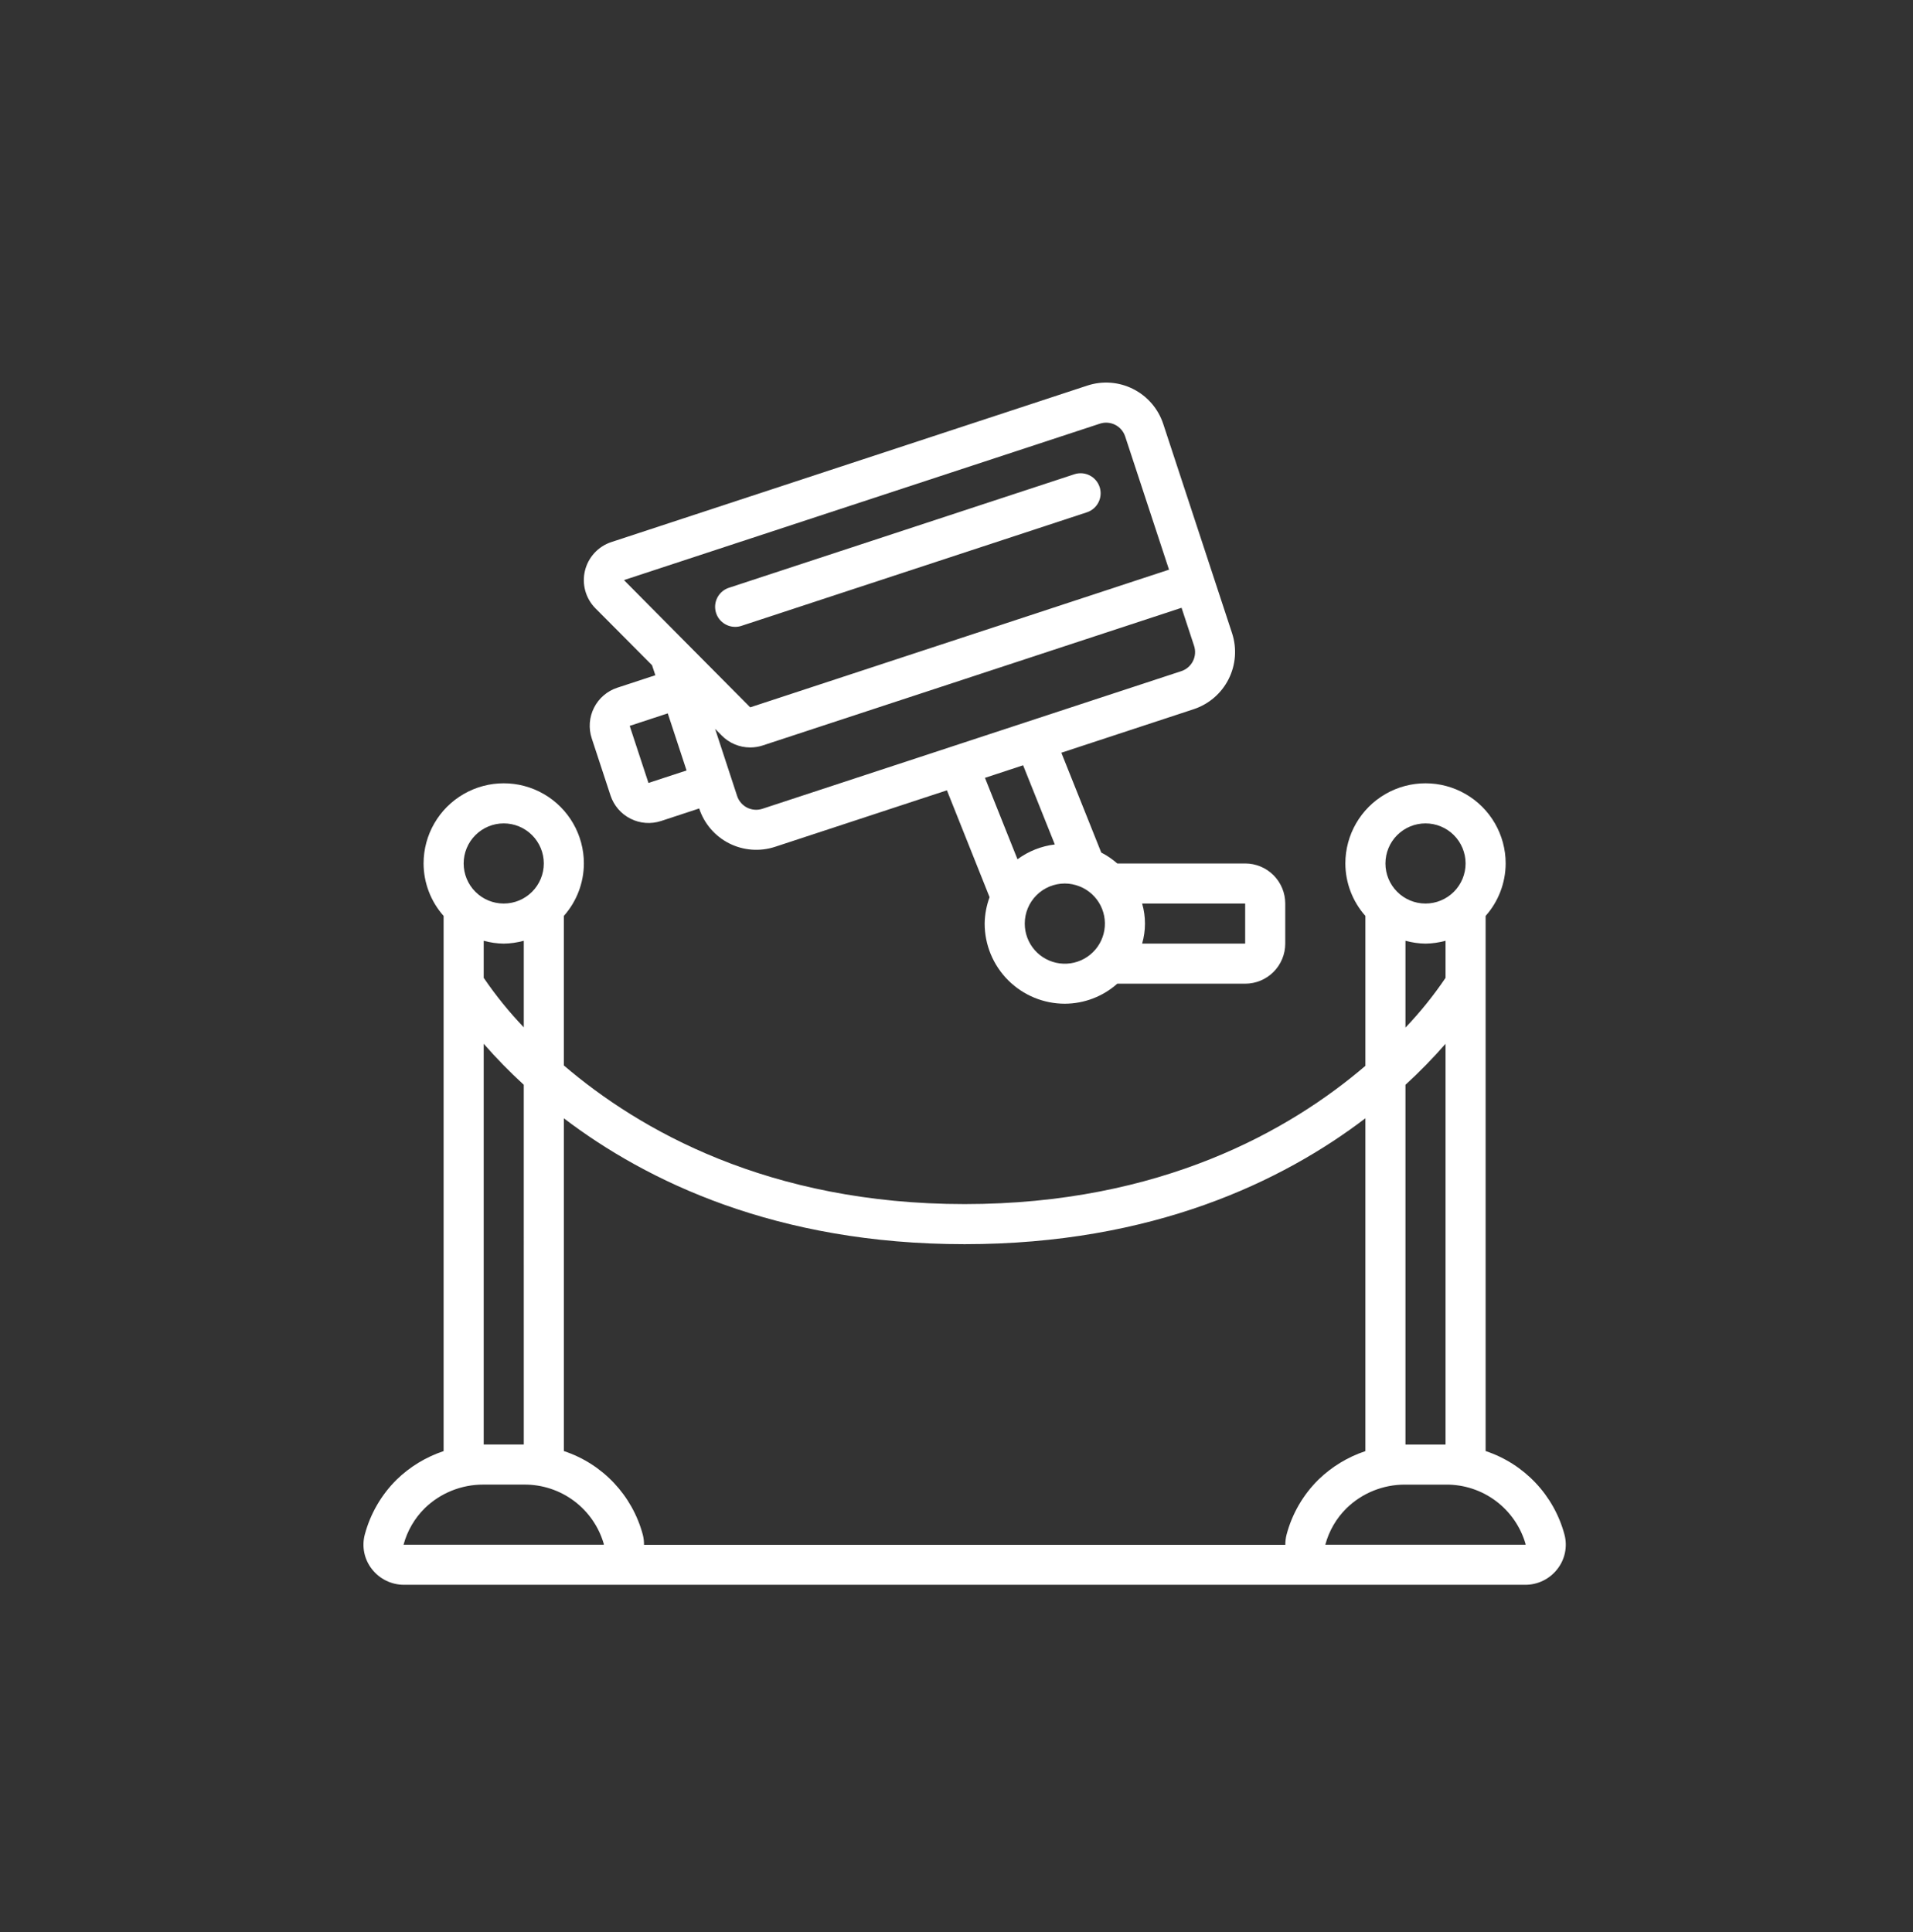 <svg xmlns="http://www.w3.org/2000/svg" fill="none" viewBox="0 0 100 101" height="101" width="100">
<rect x="0" y="0" width="100" height="101" fill="#333333" stroke="none"/>
<path fill="white" d="M21.124 82.849H79.726C80.387 82.852 81.011 82.546 81.413 82.022C81.81 81.513 81.947 80.847 81.781 80.223C81.229 78.167 79.68 76.527 77.659 75.857V47.882C78.331 47.126 78.703 46.151 78.707 45.139C78.707 43.642 77.908 42.259 76.612 41.511C75.315 40.762 73.718 40.762 72.422 41.511C71.125 42.259 70.327 43.642 70.327 45.139C70.33 46.151 70.703 47.126 71.374 47.882V55.719C67.457 59.071 60.71 62.947 50.424 62.947C40.159 62.947 33.399 59.059 29.474 55.698V47.882C30.146 47.126 30.518 46.151 30.522 45.139C30.522 43.642 29.723 42.259 28.427 41.511C27.131 40.762 25.534 40.762 24.237 41.511C22.941 42.259 22.142 43.642 22.142 45.139C22.145 46.151 22.518 47.126 23.189 47.882V75.86C22.27 76.166 21.432 76.675 20.736 77.349C19.933 78.144 19.357 79.138 19.067 80.23C18.904 80.852 19.04 81.514 19.435 82.021C19.838 82.545 20.462 82.851 21.123 82.849L21.124 82.849ZM79.754 80.74C79.748 80.75 79.736 80.755 79.724 80.754H69.279C69.473 80.031 69.855 79.373 70.388 78.847C71.207 78.051 72.305 77.608 73.447 77.612H75.586C76.528 77.604 77.446 77.906 78.199 78.471C78.952 79.037 79.499 79.834 79.754 80.74L79.754 80.74ZM74.517 49.33C74.871 49.325 75.223 49.275 75.564 49.181V51.12C74.94 52.044 74.239 52.913 73.469 53.72V49.181C73.811 49.275 74.163 49.325 74.517 49.33H74.517ZM75.564 54.567V75.517H73.469V56.711C74.206 56.035 74.906 55.32 75.564 54.568V54.567ZM74.517 43.045C75.072 43.045 75.606 43.266 75.998 43.658C76.391 44.051 76.612 44.584 76.612 45.14C76.612 45.695 76.391 46.228 75.998 46.621C75.606 47.014 75.072 47.235 74.517 47.235C73.961 47.235 73.428 47.014 73.036 46.621C72.642 46.228 72.422 45.695 72.422 45.14C72.422 44.584 72.642 44.051 73.036 43.658C73.428 43.266 73.961 43.045 74.517 43.045ZM50.424 65.042C60.277 65.042 67.057 61.748 71.374 58.461V75.861C70.456 76.167 69.618 76.675 68.922 77.349C68.118 78.143 67.541 79.138 67.253 80.231C67.209 80.404 67.188 80.582 67.189 80.76H33.665C33.667 80.581 33.646 80.402 33.602 80.229C33.05 78.169 31.499 76.526 29.475 75.858V58.462C33.793 61.748 40.572 65.042 50.425 65.042L50.424 65.042ZM26.332 49.33C26.686 49.325 27.038 49.275 27.38 49.181V53.706C26.611 52.902 25.911 52.037 25.285 51.118V49.181C25.626 49.275 25.978 49.325 26.332 49.33H26.332ZM27.379 56.71L27.38 75.516H25.285V54.566C25.943 55.319 26.643 56.034 27.38 56.71L27.379 56.71ZM26.332 43.045C26.888 43.045 27.42 43.266 27.813 43.659C28.206 44.051 28.427 44.584 28.427 45.14C28.427 45.695 28.206 46.228 27.813 46.621C27.42 47.014 26.888 47.235 26.332 47.235C25.776 47.235 25.243 47.014 24.851 46.621C24.458 46.228 24.237 45.695 24.237 45.14C24.237 44.584 24.458 44.051 24.851 43.659C25.243 43.266 25.776 43.045 26.332 43.045ZM22.203 78.846C23.022 78.051 24.121 77.608 25.263 77.611H27.402C28.343 77.604 29.261 77.906 30.014 78.471C30.767 79.036 31.314 79.833 31.57 80.739C31.57 80.739 31.561 80.754 31.539 80.754H21.095C21.289 80.031 21.671 79.373 22.203 78.846L22.203 78.846Z"></path>
<path fill="white" d="M55.663 52.472C56.674 52.469 57.649 52.096 58.405 51.425H65.09C65.645 51.425 66.178 51.204 66.571 50.811C66.964 50.418 67.185 49.885 67.185 49.329V47.235C67.185 46.679 66.964 46.146 66.571 45.753C66.178 45.36 65.645 45.14 65.09 45.14H58.405C58.15 44.916 57.869 44.724 57.567 44.569L55.481 39.351L62.402 37.074C63.193 36.812 63.848 36.248 64.223 35.504C64.599 34.76 64.664 33.898 64.406 33.106L63.424 30.12L60.806 22.16V22.16C60.545 21.369 59.981 20.713 59.237 20.338C58.494 19.962 57.632 19.897 56.84 20.157L31.964 28.336C31.273 28.561 30.749 29.129 30.578 29.835C30.407 30.541 30.614 31.286 31.126 31.802L34.084 34.775L34.258 35.299L32.268 35.952V35.952C31.74 36.126 31.302 36.502 31.052 36.998C30.801 37.495 30.758 38.07 30.932 38.598L31.913 41.582C32.086 42.111 32.462 42.548 32.959 42.799C33.455 43.05 34.031 43.093 34.559 42.919L36.549 42.265C36.809 43.057 37.373 43.713 38.117 44.089C38.861 44.464 39.724 44.529 40.516 44.269L49.499 41.316L51.729 46.903V46.904C51.566 47.345 51.479 47.811 51.472 48.282C51.472 49.393 51.914 50.459 52.7 51.245C53.485 52.03 54.551 52.472 55.663 52.472L55.663 52.472ZM53.568 48.282C53.568 47.727 53.788 47.194 54.181 46.801C54.574 46.408 55.107 46.187 55.663 46.187C55.924 46.188 56.184 46.239 56.427 46.337L56.447 46.343C56.919 46.534 57.306 46.891 57.535 47.346C57.763 47.801 57.818 48.324 57.689 48.817C57.559 49.31 57.255 49.739 56.833 50.023C56.41 50.308 55.898 50.429 55.392 50.363C54.888 50.298 54.423 50.05 54.087 49.667C53.752 49.284 53.567 48.791 53.568 48.282L53.568 48.282ZM65.09 49.329H59.704C59.902 48.645 59.902 47.919 59.704 47.235H65.09V49.329ZM57.495 22.148C58.044 21.968 58.636 22.266 58.817 22.816L61.109 29.781L39.217 36.978L35.786 33.522L32.617 30.326L57.495 22.148ZM33.898 40.931L32.917 37.947L34.907 37.293L35.889 40.278L33.898 40.931ZM39.855 42.281H39.856C39.592 42.368 39.304 42.347 39.056 42.222C38.808 42.096 38.62 41.878 38.533 41.614L37.381 38.102L37.73 38.454V38.454C38.121 38.851 38.656 39.075 39.214 39.075C39.437 39.075 39.66 39.04 39.873 38.97L61.765 31.773L62.419 33.763V33.763C62.506 34.027 62.485 34.315 62.359 34.563C62.234 34.811 62.016 34.999 61.752 35.086L39.855 42.281ZM53.482 40.007L55.139 44.146C54.433 44.232 53.761 44.499 53.188 44.92L51.488 40.664L53.482 40.007Z"></path>
<path fill="white" d="M38.43 32.771C38.541 32.771 38.651 32.754 38.756 32.719L56.814 26.783C57.364 26.602 57.663 26.01 57.482 25.461C57.301 24.911 56.709 24.612 56.16 24.793L38.102 30.728C37.613 30.889 37.313 31.381 37.395 31.889C37.476 32.397 37.915 32.771 38.43 32.771L38.43 32.771Z"></path>
</svg>
